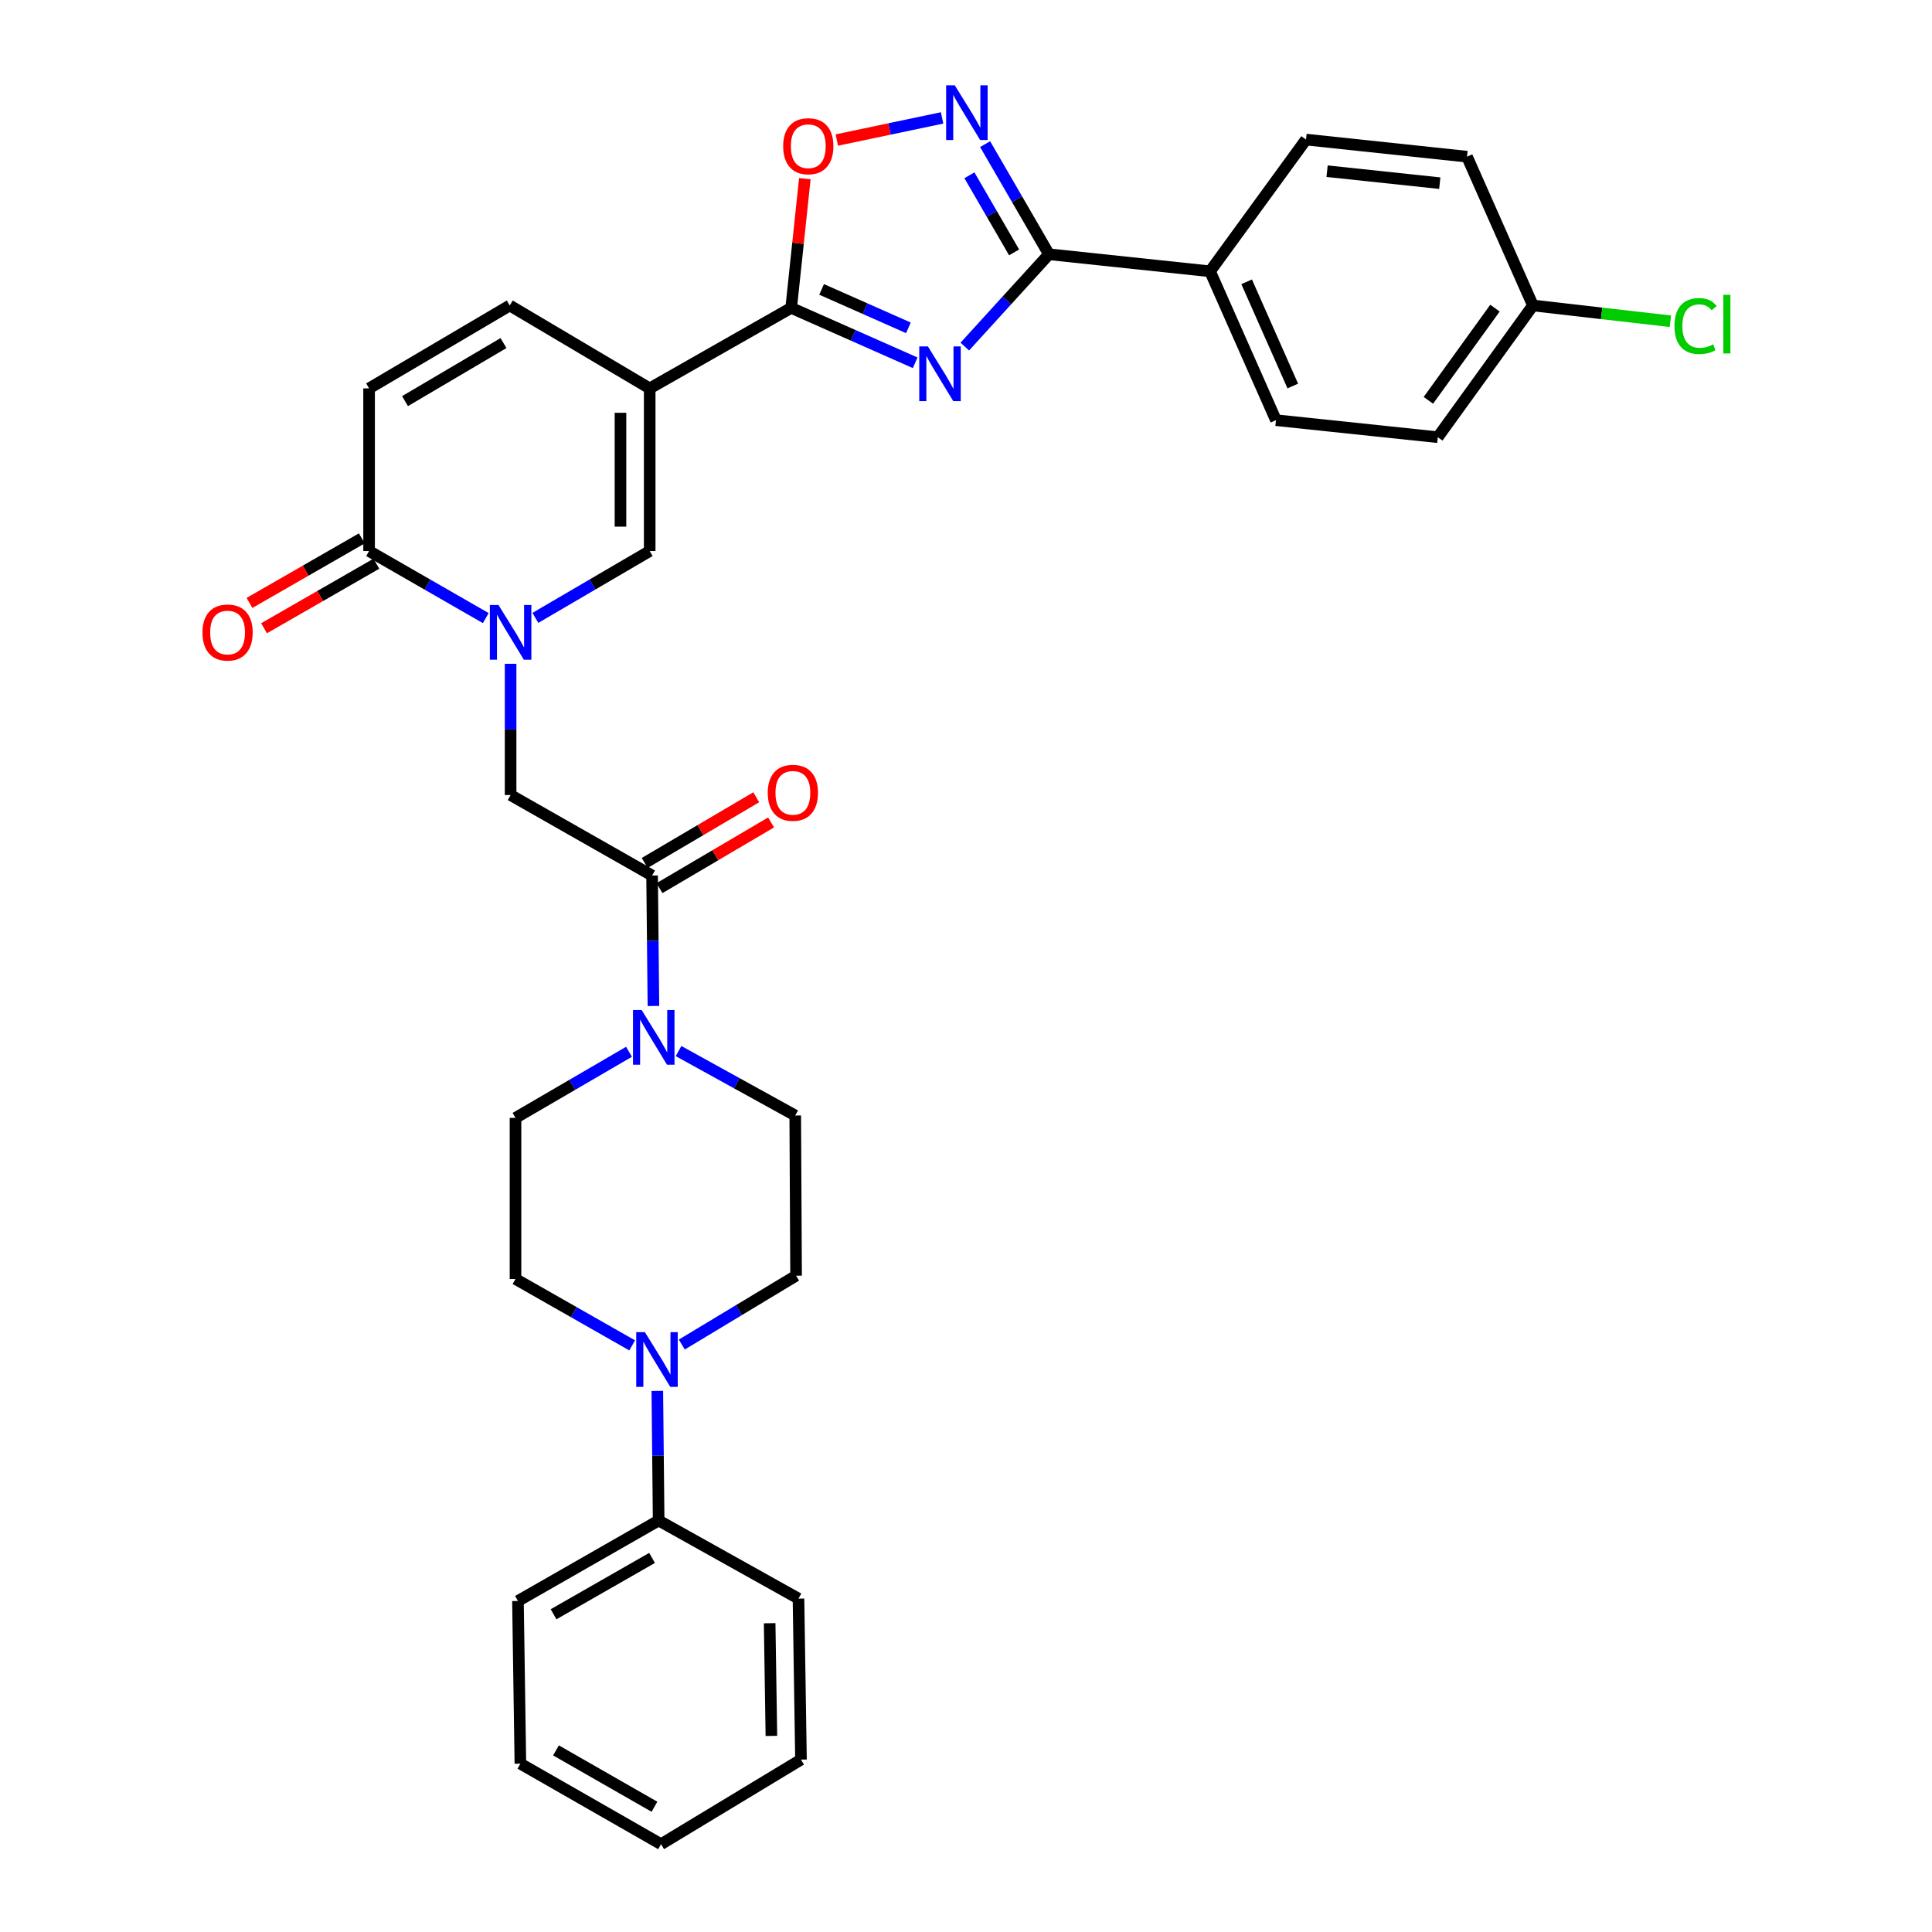 <?xml version='1.0' encoding='iso-8859-1'?>
<svg version='1.1' baseProfile='full'
              xmlns='http://www.w3.org/2000/svg'
                      xmlns:rdkit='http://www.rdkit.org/xml'
                      xmlns:xlink='http://www.w3.org/1999/xlink'
                  xml:space='preserve'
width='1000px' height='1000px' viewBox='0 0 1000 1000'>
<!-- END OF HEADER -->
<rect style='opacity:1.0;fill:#FFFFFF;stroke:none' width='1000' height='1000' x='0' y='0'> </rect>
<path class='bond-1' d='M 473.699,187.781 L 441.607,173.569' style='fill:none;fill-rule:evenodd;stroke:#0000FF;stroke-width:6px;stroke-linecap:butt;stroke-linejoin:miter;stroke-opacity:1' />
<path class='bond-1' d='M 441.607,173.569 L 409.514,159.356' style='fill:none;fill-rule:evenodd;stroke:#000000;stroke-width:6px;stroke-linecap:butt;stroke-linejoin:miter;stroke-opacity:1' />
<path class='bond-1' d='M 470.194,169.692 L 447.729,159.743' style='fill:none;fill-rule:evenodd;stroke:#0000FF;stroke-width:6px;stroke-linecap:butt;stroke-linejoin:miter;stroke-opacity:1' />
<path class='bond-1' d='M 447.729,159.743 L 425.264,149.794' style='fill:none;fill-rule:evenodd;stroke:#000000;stroke-width:6px;stroke-linecap:butt;stroke-linejoin:miter;stroke-opacity:1' />
<path class='bond-3' d='M 499.378,179.391 L 521.158,155.496' style='fill:none;fill-rule:evenodd;stroke:#0000FF;stroke-width:6px;stroke-linecap:butt;stroke-linejoin:miter;stroke-opacity:1' />
<path class='bond-3' d='M 521.158,155.496 L 542.937,131.601' style='fill:none;fill-rule:evenodd;stroke:#000000;stroke-width:6px;stroke-linecap:butt;stroke-linejoin:miter;stroke-opacity:1' />
<path class='bond-0' d='M 336.279,201.031 L 409.514,159.356' style='fill:none;fill-rule:evenodd;stroke:#000000;stroke-width:6px;stroke-linecap:butt;stroke-linejoin:miter;stroke-opacity:1' />
<path class='bond-5' d='M 336.279,201.031 L 336.279,285.219' style='fill:none;fill-rule:evenodd;stroke:#000000;stroke-width:6px;stroke-linecap:butt;stroke-linejoin:miter;stroke-opacity:1' />
<path class='bond-5' d='M 321.159,213.659 L 321.159,272.591' style='fill:none;fill-rule:evenodd;stroke:#000000;stroke-width:6px;stroke-linecap:butt;stroke-linejoin:miter;stroke-opacity:1' />
<path class='bond-10' d='M 336.279,201.031 L 263.851,158.113' style='fill:none;fill-rule:evenodd;stroke:#000000;stroke-width:6px;stroke-linecap:butt;stroke-linejoin:miter;stroke-opacity:1' />
<path class='bond-7' d='M 409.514,159.356 L 413.049,125.909' style='fill:none;fill-rule:evenodd;stroke:#000000;stroke-width:6px;stroke-linecap:butt;stroke-linejoin:miter;stroke-opacity:1' />
<path class='bond-7' d='M 413.049,125.909 L 416.585,92.462' style='fill:none;fill-rule:evenodd;stroke:#FF0000;stroke-width:6px;stroke-linecap:butt;stroke-linejoin:miter;stroke-opacity:1' />
<path class='bond-2' d='M 277.113,319.815 L 306.696,302.517' style='fill:none;fill-rule:evenodd;stroke:#0000FF;stroke-width:6px;stroke-linecap:butt;stroke-linejoin:miter;stroke-opacity:1' />
<path class='bond-2' d='M 306.696,302.517 L 336.279,285.219' style='fill:none;fill-rule:evenodd;stroke:#000000;stroke-width:6px;stroke-linecap:butt;stroke-linejoin:miter;stroke-opacity:1' />
<path class='bond-12' d='M 264.288,343.579 L 264.288,377.549' style='fill:none;fill-rule:evenodd;stroke:#0000FF;stroke-width:6px;stroke-linecap:butt;stroke-linejoin:miter;stroke-opacity:1' />
<path class='bond-12' d='M 264.288,377.549 L 264.288,411.519' style='fill:none;fill-rule:evenodd;stroke:#000000;stroke-width:6px;stroke-linecap:butt;stroke-linejoin:miter;stroke-opacity:1' />
<path class='bond-35' d='M 251.436,319.928 L 221.236,302.574' style='fill:none;fill-rule:evenodd;stroke:#0000FF;stroke-width:6px;stroke-linecap:butt;stroke-linejoin:miter;stroke-opacity:1' />
<path class='bond-35' d='M 221.236,302.574 L 191.037,285.219' style='fill:none;fill-rule:evenodd;stroke:#000000;stroke-width:6px;stroke-linecap:butt;stroke-linejoin:miter;stroke-opacity:1' />
<path class='bond-4' d='M 542.937,131.601 L 526.415,103.102' style='fill:none;fill-rule:evenodd;stroke:#000000;stroke-width:6px;stroke-linecap:butt;stroke-linejoin:miter;stroke-opacity:1' />
<path class='bond-4' d='M 526.415,103.102 L 509.893,74.602' style='fill:none;fill-rule:evenodd;stroke:#0000FF;stroke-width:6px;stroke-linecap:butt;stroke-linejoin:miter;stroke-opacity:1' />
<path class='bond-4' d='M 524.899,130.635 L 513.334,110.685' style='fill:none;fill-rule:evenodd;stroke:#000000;stroke-width:6px;stroke-linecap:butt;stroke-linejoin:miter;stroke-opacity:1' />
<path class='bond-4' d='M 513.334,110.685 L 501.768,90.736' style='fill:none;fill-rule:evenodd;stroke:#0000FF;stroke-width:6px;stroke-linecap:butt;stroke-linejoin:miter;stroke-opacity:1' />
<path class='bond-14' d='M 542.937,131.601 L 626.32,140.43' style='fill:none;fill-rule:evenodd;stroke:#000000;stroke-width:6px;stroke-linecap:butt;stroke-linejoin:miter;stroke-opacity:1' />
<path class='bond-33' d='M 487.619,61.026 L 460.378,66.757' style='fill:none;fill-rule:evenodd;stroke:#0000FF;stroke-width:6px;stroke-linecap:butt;stroke-linejoin:miter;stroke-opacity:1' />
<path class='bond-33' d='M 460.378,66.757 L 433.137,72.489' style='fill:none;fill-rule:evenodd;stroke:#FF0000;stroke-width:6px;stroke-linecap:butt;stroke-linejoin:miter;stroke-opacity:1' />
<path class='bond-6' d='M 191.037,285.219 L 191.037,201.031' style='fill:none;fill-rule:evenodd;stroke:#000000;stroke-width:6px;stroke-linecap:butt;stroke-linejoin:miter;stroke-opacity:1' />
<path class='bond-20' d='M 187.269,278.664 L 158.204,295.369' style='fill:none;fill-rule:evenodd;stroke:#000000;stroke-width:6px;stroke-linecap:butt;stroke-linejoin:miter;stroke-opacity:1' />
<path class='bond-20' d='M 158.204,295.369 L 129.138,312.074' style='fill:none;fill-rule:evenodd;stroke:#FF0000;stroke-width:6px;stroke-linecap:butt;stroke-linejoin:miter;stroke-opacity:1' />
<path class='bond-20' d='M 194.804,291.774 L 165.738,308.479' style='fill:none;fill-rule:evenodd;stroke:#000000;stroke-width:6px;stroke-linecap:butt;stroke-linejoin:miter;stroke-opacity:1' />
<path class='bond-20' d='M 165.738,308.479 L 136.673,325.183' style='fill:none;fill-rule:evenodd;stroke:#FF0000;stroke-width:6px;stroke-linecap:butt;stroke-linejoin:miter;stroke-opacity:1' />
<path class='bond-8' d='M 337.523,453.177 L 264.288,411.519' style='fill:none;fill-rule:evenodd;stroke:#000000;stroke-width:6px;stroke-linecap:butt;stroke-linejoin:miter;stroke-opacity:1' />
<path class='bond-9' d='M 337.523,453.177 L 337.868,486.934' style='fill:none;fill-rule:evenodd;stroke:#000000;stroke-width:6px;stroke-linecap:butt;stroke-linejoin:miter;stroke-opacity:1' />
<path class='bond-9' d='M 337.868,486.934 L 338.213,520.691' style='fill:none;fill-rule:evenodd;stroke:#0000FF;stroke-width:6px;stroke-linecap:butt;stroke-linejoin:miter;stroke-opacity:1' />
<path class='bond-19' d='M 341.358,459.692 L 370.234,442.691' style='fill:none;fill-rule:evenodd;stroke:#000000;stroke-width:6px;stroke-linecap:butt;stroke-linejoin:miter;stroke-opacity:1' />
<path class='bond-19' d='M 370.234,442.691 L 399.109,425.689' style='fill:none;fill-rule:evenodd;stroke:#FF0000;stroke-width:6px;stroke-linecap:butt;stroke-linejoin:miter;stroke-opacity:1' />
<path class='bond-19' d='M 333.687,446.662 L 362.562,429.661' style='fill:none;fill-rule:evenodd;stroke:#000000;stroke-width:6px;stroke-linecap:butt;stroke-linejoin:miter;stroke-opacity:1' />
<path class='bond-19' d='M 362.562,429.661 L 391.438,412.659' style='fill:none;fill-rule:evenodd;stroke:#FF0000;stroke-width:6px;stroke-linecap:butt;stroke-linejoin:miter;stroke-opacity:1' />
<path class='bond-15' d='M 325.569,544.406 L 296.197,561.513' style='fill:none;fill-rule:evenodd;stroke:#0000FF;stroke-width:6px;stroke-linecap:butt;stroke-linejoin:miter;stroke-opacity:1' />
<path class='bond-15' d='M 296.197,561.513 L 266.825,578.62' style='fill:none;fill-rule:evenodd;stroke:#000000;stroke-width:6px;stroke-linecap:butt;stroke-linejoin:miter;stroke-opacity:1' />
<path class='bond-16' d='M 351.211,544.029 L 381.412,560.703' style='fill:none;fill-rule:evenodd;stroke:#0000FF;stroke-width:6px;stroke-linecap:butt;stroke-linejoin:miter;stroke-opacity:1' />
<path class='bond-16' d='M 381.412,560.703 L 411.614,577.376' style='fill:none;fill-rule:evenodd;stroke:#000000;stroke-width:6px;stroke-linecap:butt;stroke-linejoin:miter;stroke-opacity:1' />
<path class='bond-13' d='M 263.851,158.113 L 191.037,201.031' style='fill:none;fill-rule:evenodd;stroke:#000000;stroke-width:6px;stroke-linecap:butt;stroke-linejoin:miter;stroke-opacity:1' />
<path class='bond-13' d='M 260.607,177.577 L 209.637,207.619' style='fill:none;fill-rule:evenodd;stroke:#000000;stroke-width:6px;stroke-linecap:butt;stroke-linejoin:miter;stroke-opacity:1' />
<path class='bond-11' d='M 352.901,695.937 L 382.476,678.113' style='fill:none;fill-rule:evenodd;stroke:#0000FF;stroke-width:6px;stroke-linecap:butt;stroke-linejoin:miter;stroke-opacity:1' />
<path class='bond-11' d='M 382.476,678.113 L 412.051,660.288' style='fill:none;fill-rule:evenodd;stroke:#000000;stroke-width:6px;stroke-linecap:butt;stroke-linejoin:miter;stroke-opacity:1' />
<path class='bond-21' d='M 340.226,719.92 L 340.571,753.464' style='fill:none;fill-rule:evenodd;stroke:#0000FF;stroke-width:6px;stroke-linecap:butt;stroke-linejoin:miter;stroke-opacity:1' />
<path class='bond-21' d='M 340.571,753.464 L 340.916,787.008' style='fill:none;fill-rule:evenodd;stroke:#000000;stroke-width:6px;stroke-linecap:butt;stroke-linejoin:miter;stroke-opacity:1' />
<path class='bond-36' d='M 327.213,696.366 L 297.019,679.184' style='fill:none;fill-rule:evenodd;stroke:#0000FF;stroke-width:6px;stroke-linecap:butt;stroke-linejoin:miter;stroke-opacity:1' />
<path class='bond-36' d='M 297.019,679.184 L 266.825,662.002' style='fill:none;fill-rule:evenodd;stroke:#000000;stroke-width:6px;stroke-linecap:butt;stroke-linejoin:miter;stroke-opacity:1' />
<path class='bond-22' d='M 626.32,140.43 L 660.433,217.479' style='fill:none;fill-rule:evenodd;stroke:#000000;stroke-width:6px;stroke-linecap:butt;stroke-linejoin:miter;stroke-opacity:1' />
<path class='bond-22' d='M 645.263,145.866 L 669.142,199.8' style='fill:none;fill-rule:evenodd;stroke:#000000;stroke-width:6px;stroke-linecap:butt;stroke-linejoin:miter;stroke-opacity:1' />
<path class='bond-23' d='M 626.32,140.43 L 675.991,72.244' style='fill:none;fill-rule:evenodd;stroke:#000000;stroke-width:6px;stroke-linecap:butt;stroke-linejoin:miter;stroke-opacity:1' />
<path class='bond-17' d='M 266.825,578.62 L 266.825,662.002' style='fill:none;fill-rule:evenodd;stroke:#000000;stroke-width:6px;stroke-linecap:butt;stroke-linejoin:miter;stroke-opacity:1' />
<path class='bond-18' d='M 411.614,577.376 L 412.051,660.288' style='fill:none;fill-rule:evenodd;stroke:#000000;stroke-width:6px;stroke-linecap:butt;stroke-linejoin:miter;stroke-opacity:1' />
<path class='bond-28' d='M 340.916,787.008 L 268.093,828.666' style='fill:none;fill-rule:evenodd;stroke:#000000;stroke-width:6px;stroke-linecap:butt;stroke-linejoin:miter;stroke-opacity:1' />
<path class='bond-28' d='M 337.501,806.382 L 286.525,835.542' style='fill:none;fill-rule:evenodd;stroke:#000000;stroke-width:6px;stroke-linecap:butt;stroke-linejoin:miter;stroke-opacity:1' />
<path class='bond-29' d='M 340.916,787.008 L 413.294,827.439' style='fill:none;fill-rule:evenodd;stroke:#000000;stroke-width:6px;stroke-linecap:butt;stroke-linejoin:miter;stroke-opacity:1' />
<path class='bond-26' d='M 660.433,217.479 L 744.194,226.299' style='fill:none;fill-rule:evenodd;stroke:#000000;stroke-width:6px;stroke-linecap:butt;stroke-linejoin:miter;stroke-opacity:1' />
<path class='bond-25' d='M 675.991,72.244 L 759.323,81.098' style='fill:none;fill-rule:evenodd;stroke:#000000;stroke-width:6px;stroke-linecap:butt;stroke-linejoin:miter;stroke-opacity:1' />
<path class='bond-25' d='M 686.893,88.608 L 745.226,94.806' style='fill:none;fill-rule:evenodd;stroke:#000000;stroke-width:6px;stroke-linecap:butt;stroke-linejoin:miter;stroke-opacity:1' />
<path class='bond-24' d='M 793.437,158.113 L 759.323,81.098' style='fill:none;fill-rule:evenodd;stroke:#000000;stroke-width:6px;stroke-linecap:butt;stroke-linejoin:miter;stroke-opacity:1' />
<path class='bond-27' d='M 793.437,158.113 L 829.012,162.195' style='fill:none;fill-rule:evenodd;stroke:#000000;stroke-width:6px;stroke-linecap:butt;stroke-linejoin:miter;stroke-opacity:1' />
<path class='bond-27' d='M 829.012,162.195 L 864.587,166.277' style='fill:none;fill-rule:evenodd;stroke:#00CC00;stroke-width:6px;stroke-linecap:butt;stroke-linejoin:miter;stroke-opacity:1' />
<path class='bond-34' d='M 793.437,158.113 L 744.194,226.299' style='fill:none;fill-rule:evenodd;stroke:#000000;stroke-width:6px;stroke-linecap:butt;stroke-linejoin:miter;stroke-opacity:1' />
<path class='bond-34' d='M 773.792,159.488 L 739.322,207.218' style='fill:none;fill-rule:evenodd;stroke:#000000;stroke-width:6px;stroke-linecap:butt;stroke-linejoin:miter;stroke-opacity:1' />
<path class='bond-30' d='M 268.093,828.666 L 269.345,912.871' style='fill:none;fill-rule:evenodd;stroke:#000000;stroke-width:6px;stroke-linecap:butt;stroke-linejoin:miter;stroke-opacity:1' />
<path class='bond-31' d='M 413.294,827.439 L 414.588,910.771' style='fill:none;fill-rule:evenodd;stroke:#000000;stroke-width:6px;stroke-linecap:butt;stroke-linejoin:miter;stroke-opacity:1' />
<path class='bond-31' d='M 398.369,840.174 L 399.275,898.506' style='fill:none;fill-rule:evenodd;stroke:#000000;stroke-width:6px;stroke-linecap:butt;stroke-linejoin:miter;stroke-opacity:1' />
<path class='bond-37' d='M 269.345,912.871 L 342.16,954.545' style='fill:none;fill-rule:evenodd;stroke:#000000;stroke-width:6px;stroke-linecap:butt;stroke-linejoin:miter;stroke-opacity:1' />
<path class='bond-37' d='M 287.778,905.999 L 338.748,935.171' style='fill:none;fill-rule:evenodd;stroke:#000000;stroke-width:6px;stroke-linecap:butt;stroke-linejoin:miter;stroke-opacity:1' />
<path class='bond-32' d='M 414.588,910.771 L 342.16,954.545' style='fill:none;fill-rule:evenodd;stroke:#000000;stroke-width:6px;stroke-linecap:butt;stroke-linejoin:miter;stroke-opacity:1' />
<path  class='atom-0' d='M 480.285 179.31
L 489.565 194.31
Q 490.485 195.79, 491.965 198.47
Q 493.445 201.15, 493.525 201.31
L 493.525 179.31
L 497.285 179.31
L 497.285 207.63
L 493.405 207.63
L 483.445 191.23
Q 482.285 189.31, 481.045 187.11
Q 479.845 184.91, 479.485 184.23
L 479.485 207.63
L 475.805 207.63
L 475.805 179.31
L 480.285 179.31
' fill='#0000FF'/>
<path  class='atom-3' d='M 258.028 313.154
L 267.308 328.154
Q 268.228 329.634, 269.708 332.314
Q 271.188 334.994, 271.268 335.154
L 271.268 313.154
L 275.028 313.154
L 275.028 341.474
L 271.148 341.474
L 261.188 325.074
Q 260.028 323.154, 258.788 320.954
Q 257.588 318.754, 257.228 318.074
L 257.228 341.474
L 253.548 341.474
L 253.548 313.154
L 258.028 313.154
' fill='#0000FF'/>
<path  class='atom-5' d='M 494.196 44.165
L 503.476 59.165
Q 504.396 60.645, 505.876 63.325
Q 507.356 66.005, 507.436 66.165
L 507.436 44.165
L 511.196 44.165
L 511.196 72.485
L 507.316 72.485
L 497.356 56.085
Q 496.196 54.165, 494.956 51.965
Q 493.756 49.765, 493.396 49.085
L 493.396 72.485
L 489.716 72.485
L 489.716 44.165
L 494.196 44.165
' fill='#0000FF'/>
<path  class='atom-8' d='M 405.368 75.676
Q 405.368 68.876, 408.728 65.076
Q 412.088 61.276, 418.368 61.276
Q 424.648 61.276, 428.008 65.076
Q 431.368 68.876, 431.368 75.676
Q 431.368 82.556, 427.968 86.476
Q 424.568 90.356, 418.368 90.356
Q 412.128 90.356, 408.728 86.476
Q 405.368 82.596, 405.368 75.676
M 418.368 87.156
Q 422.688 87.156, 425.008 84.276
Q 427.368 81.356, 427.368 75.676
Q 427.368 70.116, 425.008 67.316
Q 422.688 64.476, 418.368 64.476
Q 414.048 64.476, 411.688 67.276
Q 409.368 70.076, 409.368 75.676
Q 409.368 81.396, 411.688 84.276
Q 414.048 87.156, 418.368 87.156
' fill='#FF0000'/>
<path  class='atom-10' d='M 332.119 522.785
L 341.399 537.785
Q 342.319 539.265, 343.799 541.945
Q 345.279 544.625, 345.359 544.785
L 345.359 522.785
L 349.119 522.785
L 349.119 551.105
L 345.239 551.105
L 335.279 534.705
Q 334.119 532.785, 332.879 530.585
Q 331.679 528.385, 331.319 527.705
L 331.319 551.105
L 327.639 551.105
L 327.639 522.785
L 332.119 522.785
' fill='#0000FF'/>
<path  class='atom-12' d='M 333.799 689.516
L 343.079 704.516
Q 343.999 705.996, 345.479 708.676
Q 346.959 711.356, 347.039 711.516
L 347.039 689.516
L 350.799 689.516
L 350.799 717.836
L 346.919 717.836
L 336.959 701.436
Q 335.799 699.516, 334.559 697.316
Q 333.359 695.116, 332.999 694.436
L 332.999 717.836
L 329.319 717.836
L 329.319 689.516
L 333.799 689.516
' fill='#0000FF'/>
<path  class='atom-20' d='M 397.387 410.356
Q 397.387 403.556, 400.747 399.756
Q 404.107 395.956, 410.387 395.956
Q 416.667 395.956, 420.027 399.756
Q 423.387 403.556, 423.387 410.356
Q 423.387 417.236, 419.987 421.156
Q 416.587 425.036, 410.387 425.036
Q 404.147 425.036, 400.747 421.156
Q 397.387 417.276, 397.387 410.356
M 410.387 421.836
Q 414.707 421.836, 417.027 418.956
Q 419.387 416.036, 419.387 410.356
Q 419.387 404.796, 417.027 401.996
Q 414.707 399.156, 410.387 399.156
Q 406.067 399.156, 403.707 401.956
Q 401.387 404.756, 401.387 410.356
Q 401.387 416.076, 403.707 418.956
Q 406.067 421.836, 410.387 421.836
' fill='#FF0000'/>
<path  class='atom-21' d='M 104.794 327.394
Q 104.794 320.594, 108.154 316.794
Q 111.514 312.994, 117.794 312.994
Q 124.074 312.994, 127.434 316.794
Q 130.794 320.594, 130.794 327.394
Q 130.794 334.274, 127.394 338.194
Q 123.994 342.074, 117.794 342.074
Q 111.554 342.074, 108.154 338.194
Q 104.794 334.314, 104.794 327.394
M 117.794 338.874
Q 122.114 338.874, 124.434 335.994
Q 126.794 333.074, 126.794 327.394
Q 126.794 321.834, 124.434 319.034
Q 122.114 316.194, 117.794 316.194
Q 113.474 316.194, 111.114 318.994
Q 108.794 321.794, 108.794 327.394
Q 108.794 333.114, 111.114 335.994
Q 113.474 338.874, 117.794 338.874
' fill='#FF0000'/>
<path  class='atom-28' d='M 866.706 168.753
Q 866.706 161.713, 869.986 158.033
Q 873.306 154.313, 879.586 154.313
Q 885.426 154.313, 888.546 158.433
L 885.906 160.593
Q 883.626 157.593, 879.586 157.593
Q 875.306 157.593, 873.026 160.473
Q 870.786 163.313, 870.786 168.753
Q 870.786 174.353, 873.106 177.233
Q 875.466 180.113, 880.026 180.113
Q 883.146 180.113, 886.786 178.233
L 887.906 181.233
Q 886.426 182.193, 884.186 182.753
Q 881.946 183.313, 879.466 183.313
Q 873.306 183.313, 869.986 179.553
Q 866.706 175.793, 866.706 168.753
' fill='#00CC00'/>
<path  class='atom-28' d='M 891.986 152.593
L 895.666 152.593
L 895.666 182.953
L 891.986 182.953
L 891.986 152.593
' fill='#00CC00'/>
</svg>
